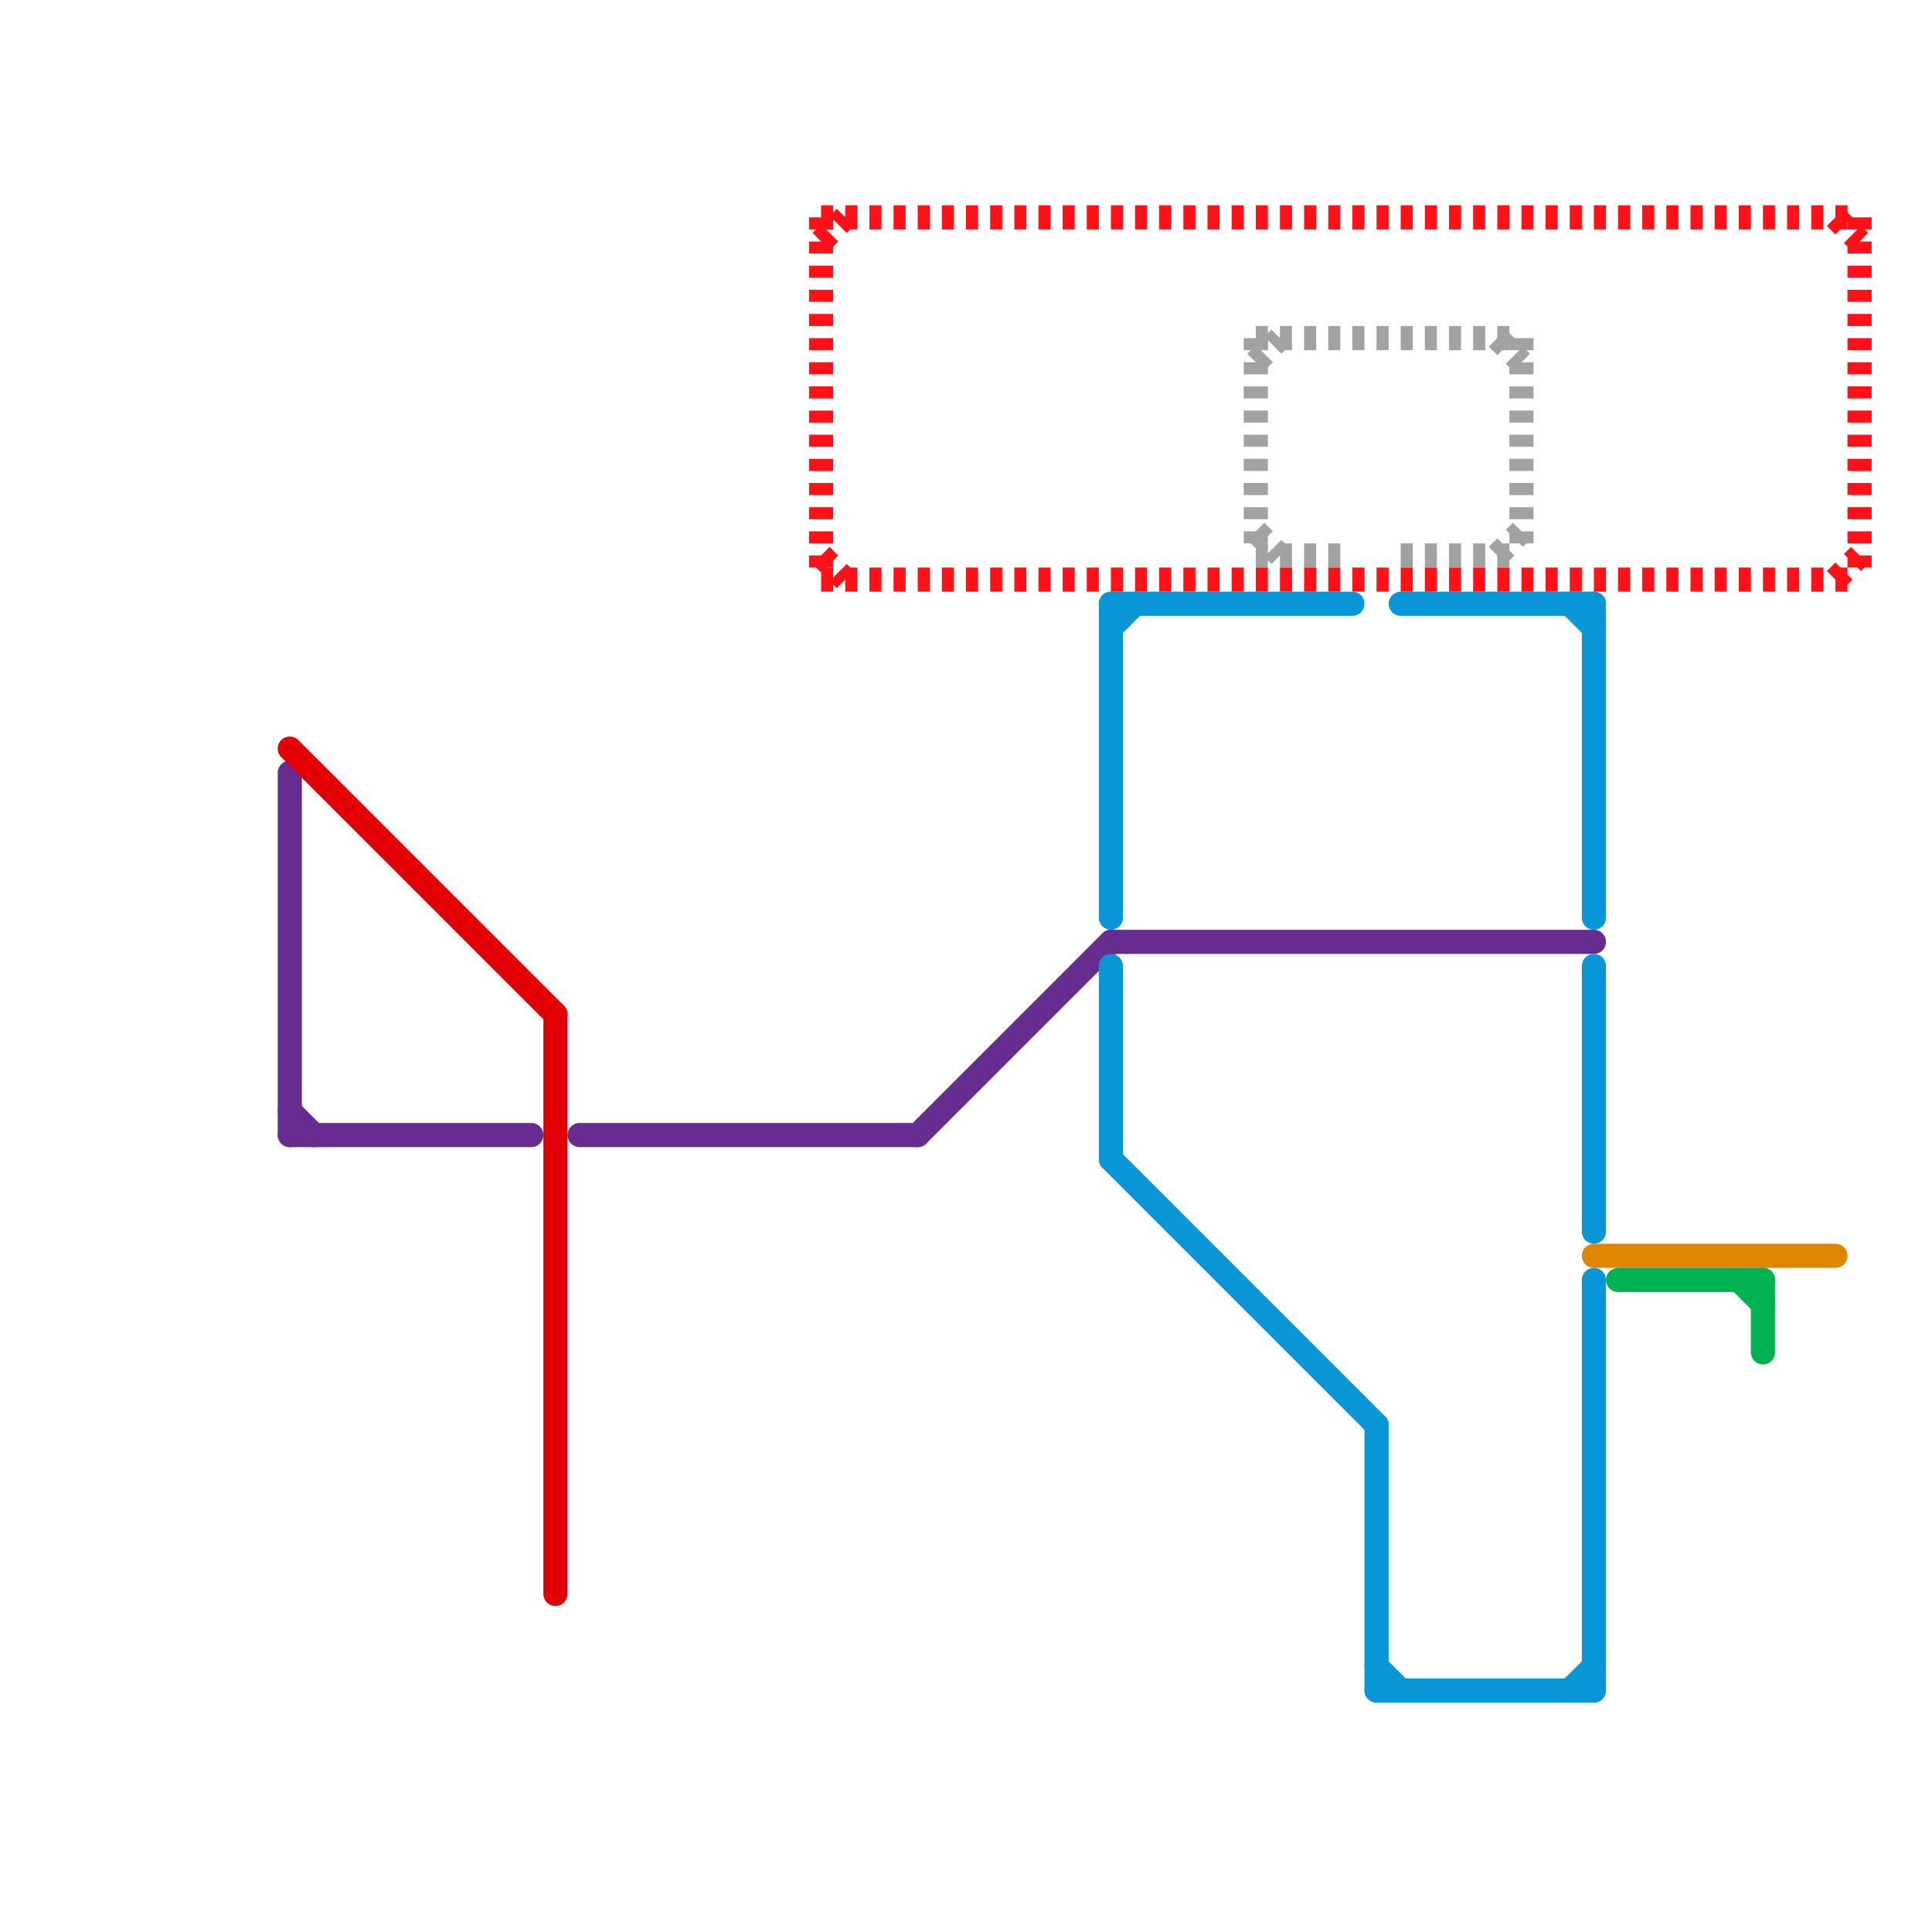 
<svg version="1.1" xmlns="http://www.w3.org/2000/svg" viewBox="0 0 80 80">
<style>text { font: 1px Helvetica; font-weight: 600; white-space: pre; dominant-baseline: central; } line { stroke-width: 1; fill: none; stroke-linecap: round; stroke-linejoin: round; } .c0 { stroke: #662c90 } .c1 { stroke: #0896d7 } .c2 { stroke: #e10005 } .c3 { stroke: #df8600 } .c4 { stroke: #00b251 } .c5 { stroke: #a2a2a2 } .c6 { stroke: #ff1117 } .w1 { stroke-width: 1; }.l2 { stroke-dasharray: .5 .5; stroke-linecap: butt; }</style><defs><g id="wm-xf"><circle r="1.2" fill="#000"/><circle r="0.9" fill="#fff"/><circle r="0.6" fill="#000"/><circle r="0.3" fill="#fff"/></g><g id="wm"><circle r="0.6" fill="#000"/><circle r="0.3" fill="#fff"/></g></defs><line class="c0 " x1="38" y1="47" x2="46" y2="39"/><line class="c0 " x1="46" y1="39" x2="66" y2="39"/><line class="c0 " x1="12" y1="46" x2="13" y2="47"/><line class="c0 " x1="12" y1="47" x2="22" y2="47"/><line class="c0 " x1="24" y1="47" x2="38" y2="47"/><line class="c0 " x1="12" y1="32" x2="12" y2="47"/><line class="c1 " x1="57" y1="69" x2="58" y2="70"/><line class="c1 " x1="46" y1="26" x2="47" y2="25"/><line class="c1 " x1="66" y1="53" x2="66" y2="70"/><line class="c1 " x1="66" y1="25" x2="66" y2="38"/><line class="c1 " x1="65" y1="70" x2="66" y2="69"/><line class="c1 " x1="46" y1="40" x2="46" y2="48"/><line class="c1 " x1="46" y1="48" x2="57" y2="59"/><line class="c1 " x1="57" y1="59" x2="57" y2="70"/><line class="c1 " x1="66" y1="40" x2="66" y2="51"/><line class="c1 " x1="65" y1="25" x2="66" y2="26"/><line class="c1 " x1="46" y1="25" x2="56" y2="25"/><line class="c1 " x1="57" y1="70" x2="66" y2="70"/><line class="c1 " x1="46" y1="25" x2="46" y2="38"/><line class="c1 " x1="58" y1="25" x2="66" y2="25"/><line class="c2 " x1="23" y1="42" x2="23" y2="66"/><line class="c2 " x1="12" y1="31" x2="23" y2="42"/><line class="c3 " x1="66" y1="52" x2="76" y2="52"/><line class="c4 " x1="73" y1="53" x2="73" y2="56"/><line class="c4 " x1="67" y1="53" x2="73" y2="53"/><line class="c4 " x1="72" y1="53" x2="73" y2="54"/><line class="c5 l2" x1="58" y1="23" x2="63" y2="23"/><line class="c5 l2" x1="52" y1="14" x2="52" y2="23"/><line class="c5 l2" x1="62" y1="23" x2="63" y2="22"/><line class="c5 l2" x1="52" y1="15" x2="53" y2="14"/><line class="c5 l2" x1="52" y1="14" x2="63" y2="14"/><line class="c5 l2" x1="62" y1="14" x2="63" y2="15"/><line class="c5 l2" x1="52" y1="23" x2="56" y2="23"/><line class="c5 l2" x1="63" y1="14" x2="63" y2="23"/><line class="c5 l2" x1="52" y1="22" x2="53" y2="23"/><line class="c6 l2" x1="76" y1="24" x2="77" y2="23"/><line class="c6 l2" x1="34" y1="23" x2="35" y2="24"/><line class="c6 l2" x1="34" y1="24" x2="77" y2="24"/><line class="c6 l2" x1="76" y1="9" x2="77" y2="10"/><line class="c6 l2" x1="34" y1="9" x2="34" y2="24"/><line class="c6 l2" x1="34" y1="9" x2="77" y2="9"/><line class="c6 l2" x1="77" y1="9" x2="77" y2="24"/><line class="c6 l2" x1="34" y1="10" x2="35" y2="9"/>
</svg>
